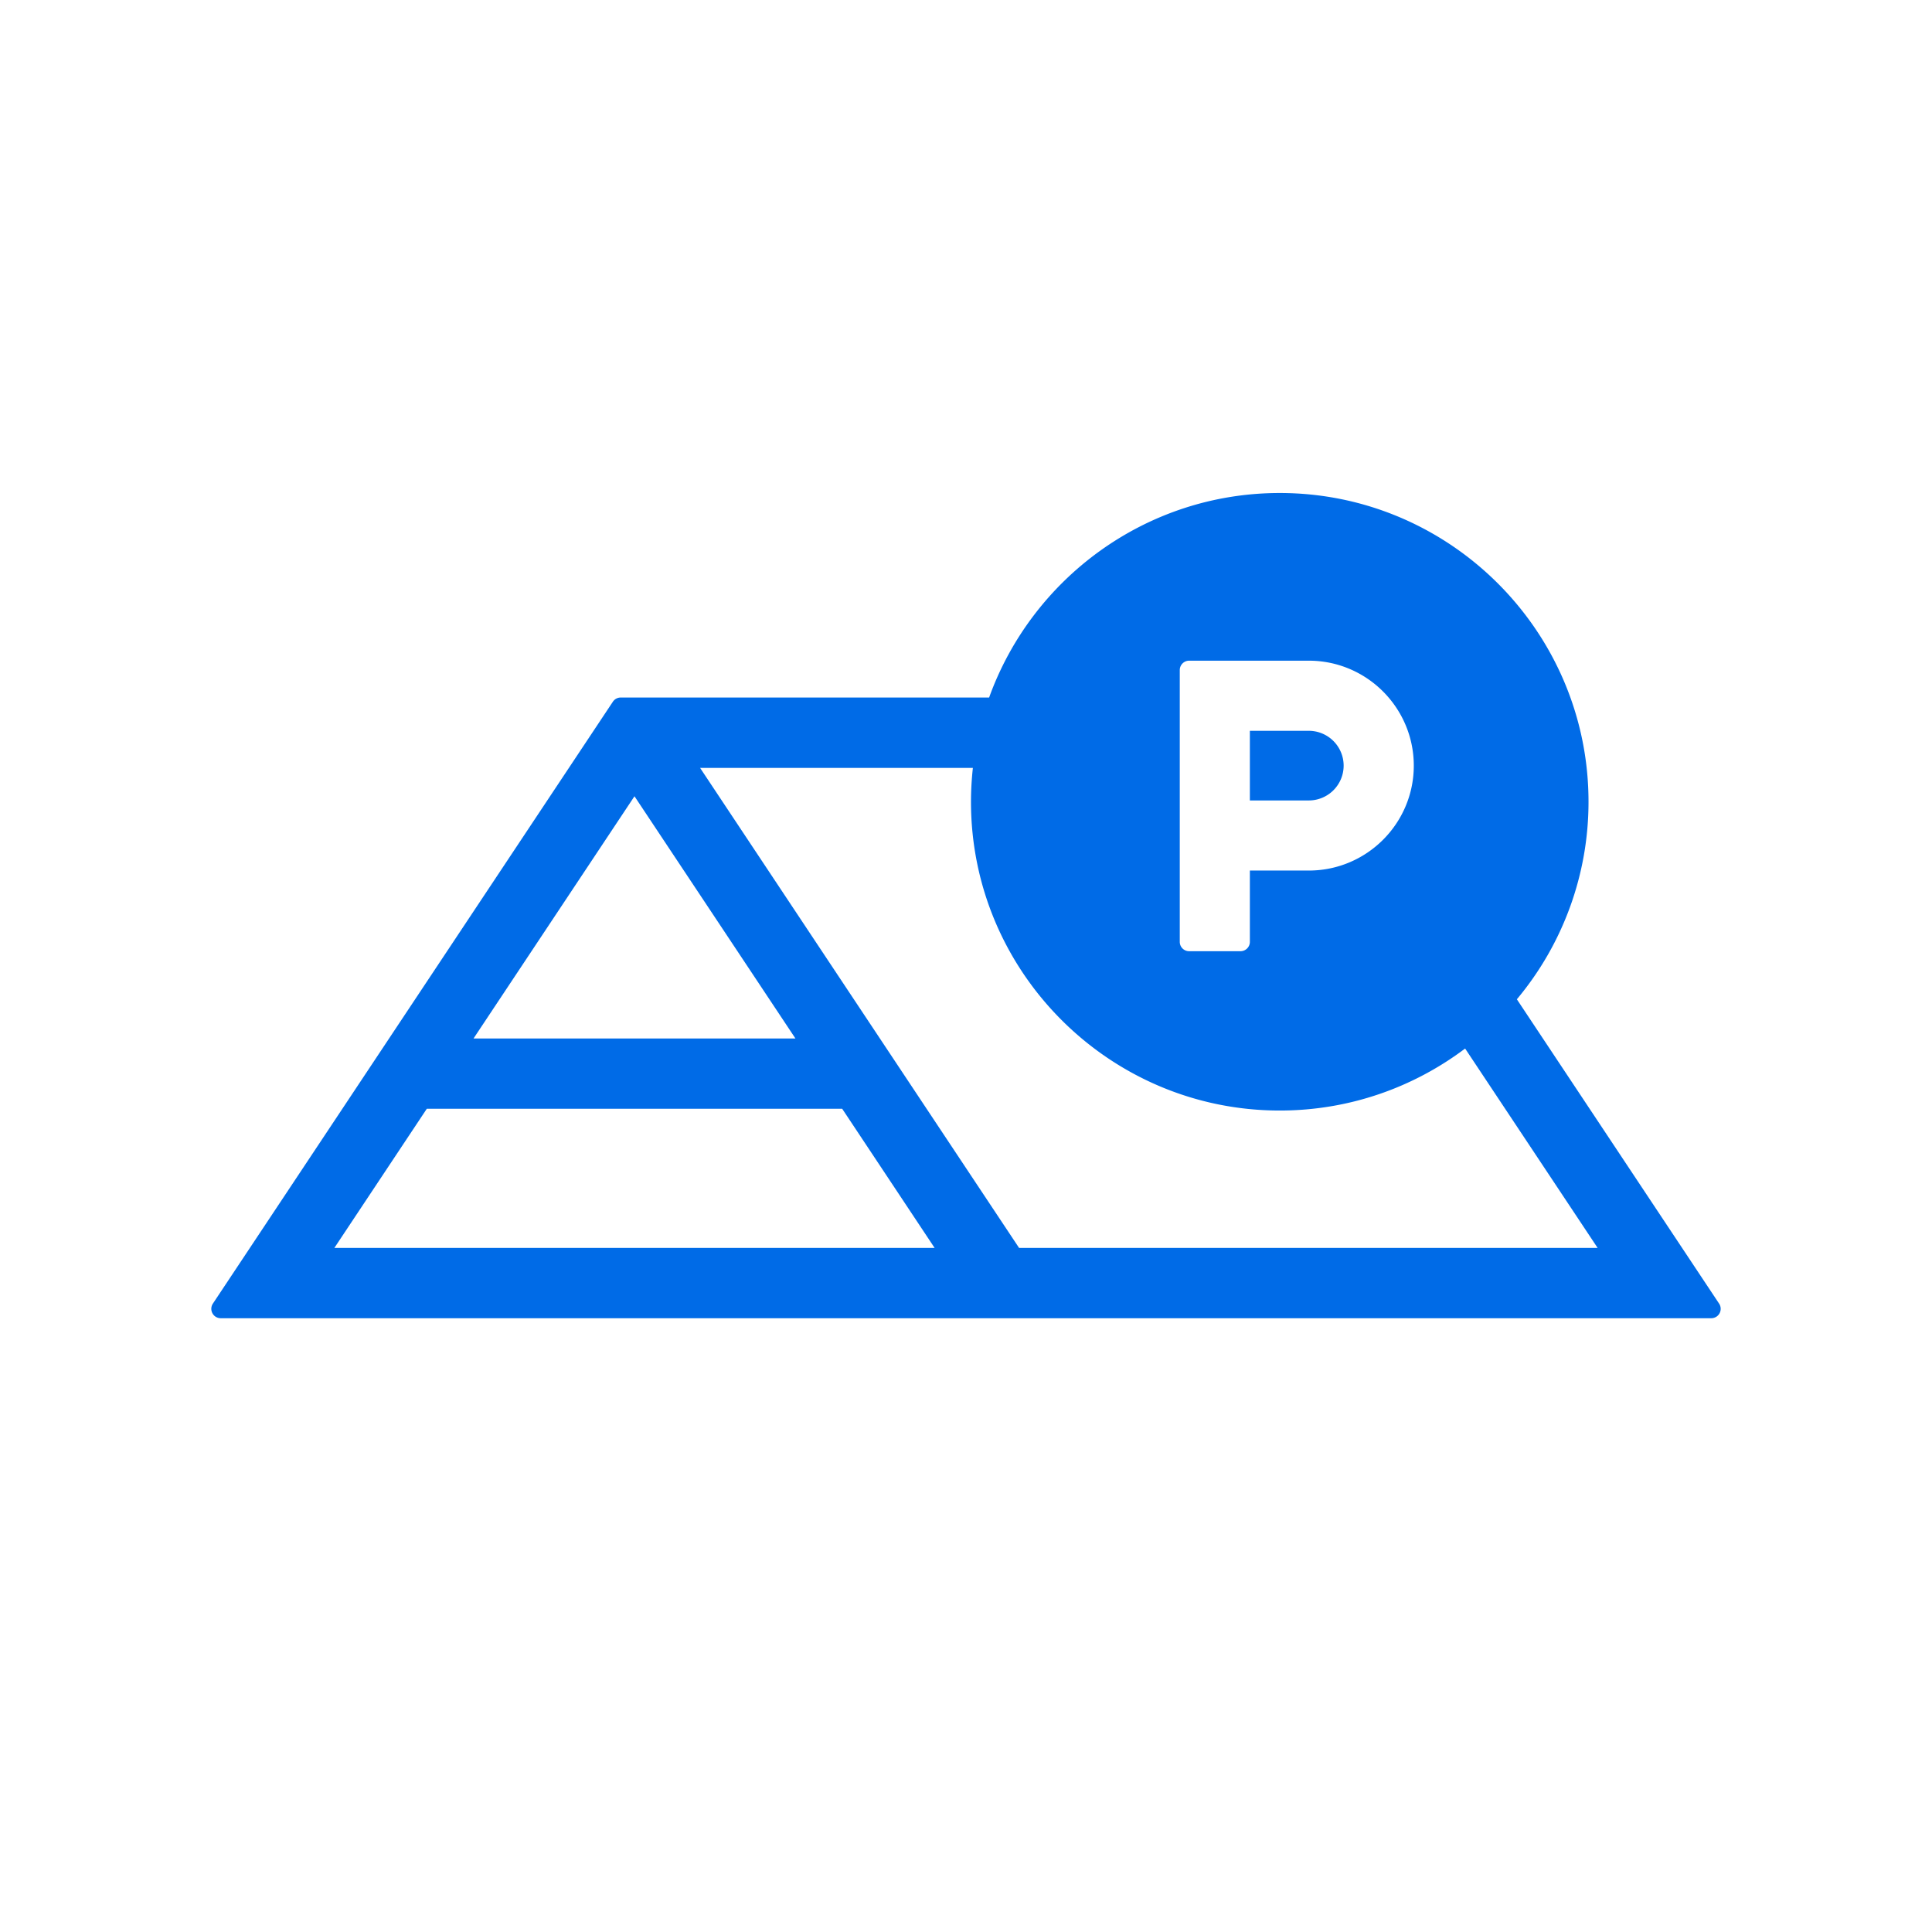 <?xml version="1.0" encoding="UTF-8"?>
<svg version="1.2" baseProfile="tiny-ps" viewBox="0 0 128 128" xmlns="http://www.w3.org/2000/svg">
  <title>Agent Pronto</title>
  <path fill="#fff" d="M0 0h128v128H0z"/>
  <path d="M86.713 53.032h-3.906v-4.614h3.906a2.31 2.31 0 012.307 2.309 2.308 2.308 0 01-2.307 2.305zM67.516 82.677L46.383 50.875h18.073a20.667 20.667 0 00-.126 2.244c0 11.28 9.178 20.457 20.457 20.457 4.604 0 8.859-1.531 12.281-4.108l8.778 13.209h-38.33zm-45.363 0l6.123-9.217h27.522l6.122 9.217H22.153zm19.883-29.923L52.7 68.802H31.373l10.663-16.048zm36.127-8.362c0-.34.28-.62.62-.62h7.93c3.835 0 6.954 3.12 6.954 6.955 0 3.831-3.119 6.949-6.954 6.949h-3.906V62.4c0 .342-.279.62-.622.62h-3.402a.62.62 0 01-.62-.62v-18.01zm35.733 41.977l-13.4-20.164a20.366 20.366 0 004.747-13.086c0-11.28-9.176-20.456-20.456-20.456-8.857 0-16.415 5.66-19.255 13.55H41.121a.622.622 0 00-.518.28l-26.5 39.876a.624.624 0 00.519.967h98.755a.624.624 0 00.52-.967z" fill="#006be7" fill-rule="nonzero"/>
</svg>
